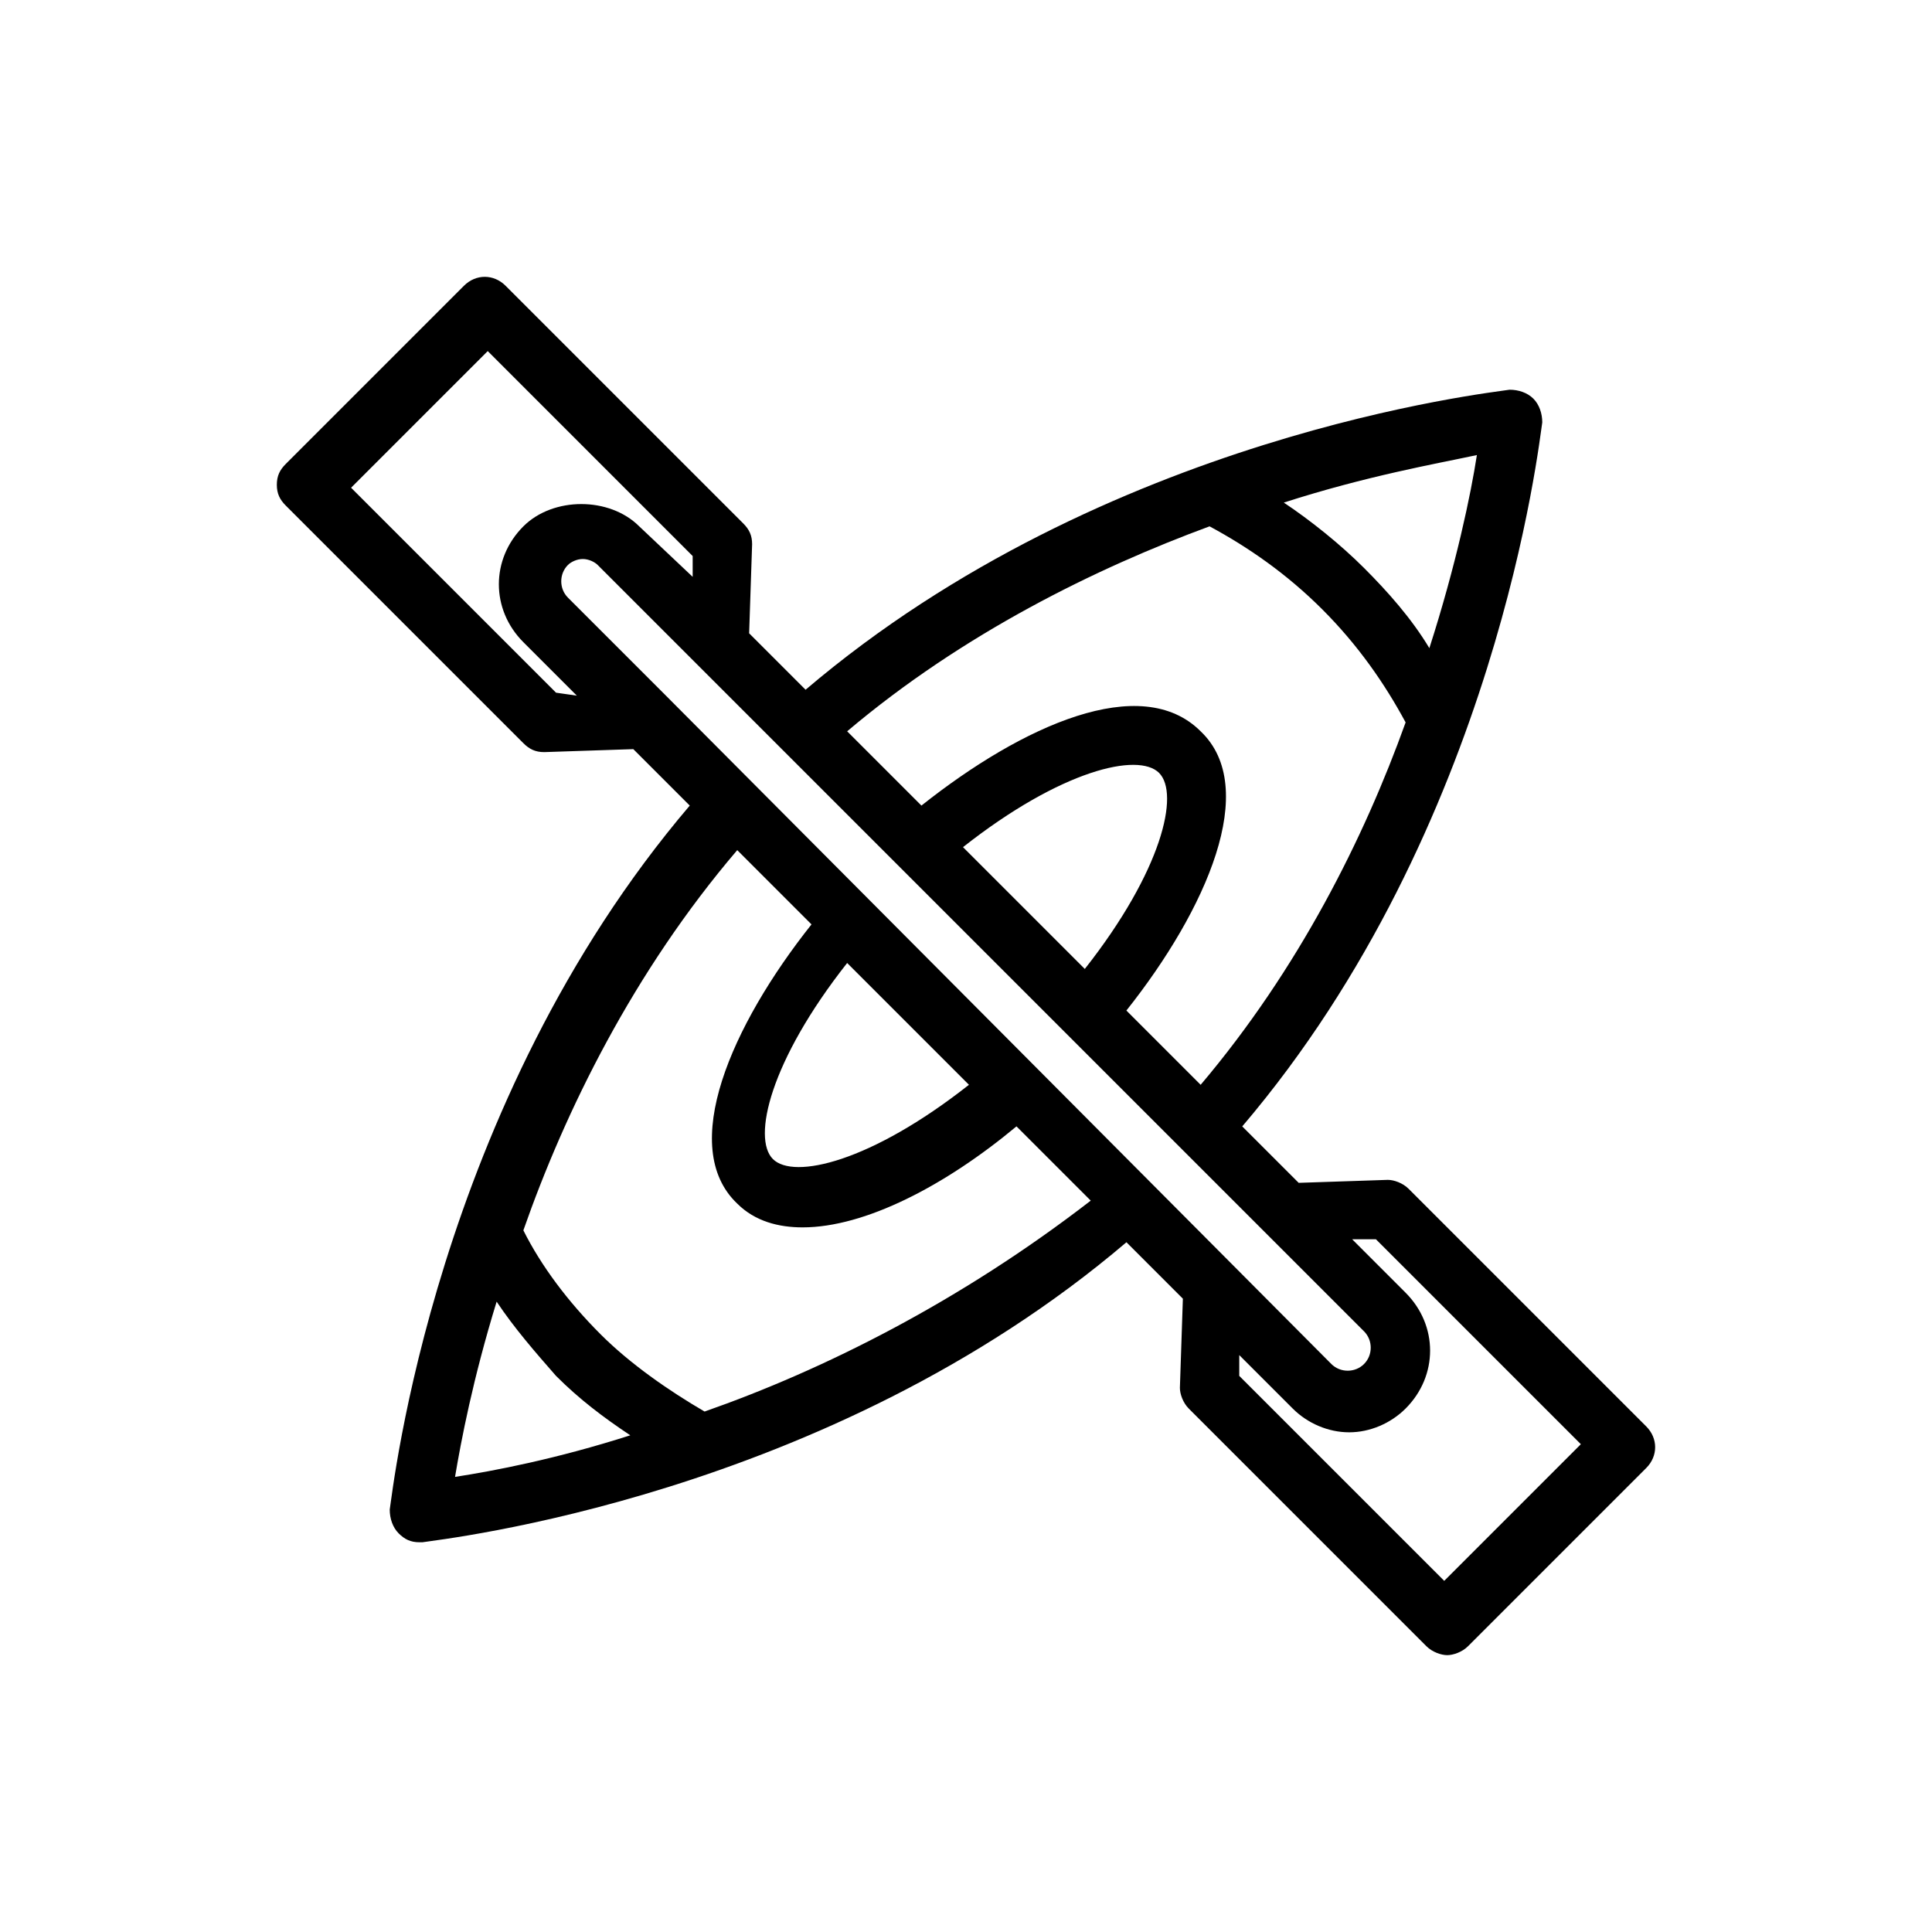 <?xml version="1.0" encoding="UTF-8"?>
<!-- Uploaded to: SVG Find, www.svgrepo.com, Generator: SVG Find Mixer Tools -->
<svg fill="#000000" width="800px" height="800px" version="1.1" viewBox="144 144 512 512" xmlns="http://www.w3.org/2000/svg">
 <path d="m459.04 517.29 62.977 62.977c1.574 1.574 3.938 2.363 5.512 2.363 1.574 0 3.938-0.789 5.512-2.363l47.23-47.23c3.148-3.148 3.148-7.871 0-11.02l-62.977-62.977c-1.574-1.574-3.938-2.363-5.512-2.363l-23.617 0.789-14.957-14.957c67.699-79.508 78.719-181.84 79.508-186.57 0-2.363-0.789-4.723-2.363-6.297-1.574-1.574-3.938-2.363-6.297-2.363-4.723 0.789-107.06 11.809-186.57 79.508l-14.957-14.957 0.789-23.617c0-2.363-0.789-3.938-2.363-5.512l-62.977-62.977c-3.148-3.148-7.871-3.148-11.02 0l-47.23 47.23c-1.574 1.574-2.363 3.148-2.363 5.512 0 2.363 0.789 3.938 2.363 5.512l62.977 62.977c1.574 1.574 3.148 2.363 5.512 2.363l23.617-0.789 14.957 14.957c-67.699 79.508-78.719 181.84-79.508 186.57 0 2.363 0.789 4.723 2.363 6.297 1.574 1.574 3.148 2.363 5.512 2.363h0.789c4.723-0.789 107.06-11.809 186.57-79.508l14.957 14.957-0.789 23.617c-0.008 1.57 0.781 3.934 2.356 5.508zm-139.34-189.72-25.191-25.191c-2.363-2.363-2.363-6.297 0-8.66 0.789-0.789 2.363-1.574 3.938-1.574s3.148 0.789 3.938 1.574l203.1 203.1c2.363 2.363 2.363 6.297 0 8.66s-6.297 2.363-8.66 0zm81.082 103.91c-25.977 20.469-46.445 25.191-51.957 19.68s-0.789-25.977 19.68-51.957zm-1.574-62.977c25.977-20.469 46.445-25.191 51.957-19.68s0.789 25.977-19.68 51.957zm109.42 103.91 54.316 54.316-36.211 36.211-54.316-54.316v-5.512l14.168 14.168c3.938 3.938 9.445 6.297 14.957 6.297s11.02-2.363 14.957-6.297c8.66-8.66 8.66-22.043 0-30.699l-14.168-14.168zm14.168-156.65c-4.723-7.871-11.02-14.957-17.32-21.254-6.297-6.297-14.168-12.594-21.254-17.32 22.043-7.086 40.148-10.234 51.168-12.594-1.57 10.23-5.508 29.125-12.594 51.168zm-58.25-32.277c10.234 5.512 20.469 12.594 29.914 22.043 9.445 9.445 16.531 19.68 22.043 29.914-11.02 30.699-28.34 65.336-54.316 96.039l-19.68-19.68c21.254-26.766 35.426-59.039 19.68-73.996-15.742-15.742-47.23-1.574-73.996 19.68l-19.684-19.684c30.699-25.977 66.125-43.297 96.039-54.316zm-173.19 44.082-54.316-54.316 36.211-36.211 54.316 54.316v5.512l-14.168-13.383c-7.871-7.871-22.828-7.871-30.699 0-8.66 8.66-8.66 22.043 0 30.699l14.168 14.168zm-15.742 161.38c4.723 7.086 10.234 13.383 15.742 19.68 6.297 6.297 12.594 11.02 19.68 15.742-19.68 6.297-36.211 9.445-46.445 11.02 1.578-9.445 4.727-25.977 11.023-46.441zm55.105 29.125c-9.445-5.512-19.68-12.594-27.551-20.469-8.66-8.66-15.742-18.105-20.469-27.551 11.02-31.488 29.125-68.488 56.68-100.76l19.68 19.68c-21.254 26.766-35.426 59.039-19.68 73.996 4.723 4.723 11.02 6.297 17.32 6.297 16.531 0 37.785-11.02 56.68-26.766l19.68 19.68c-34.641 26.77-70.855 44.875-102.34 55.895z"/>
</svg>